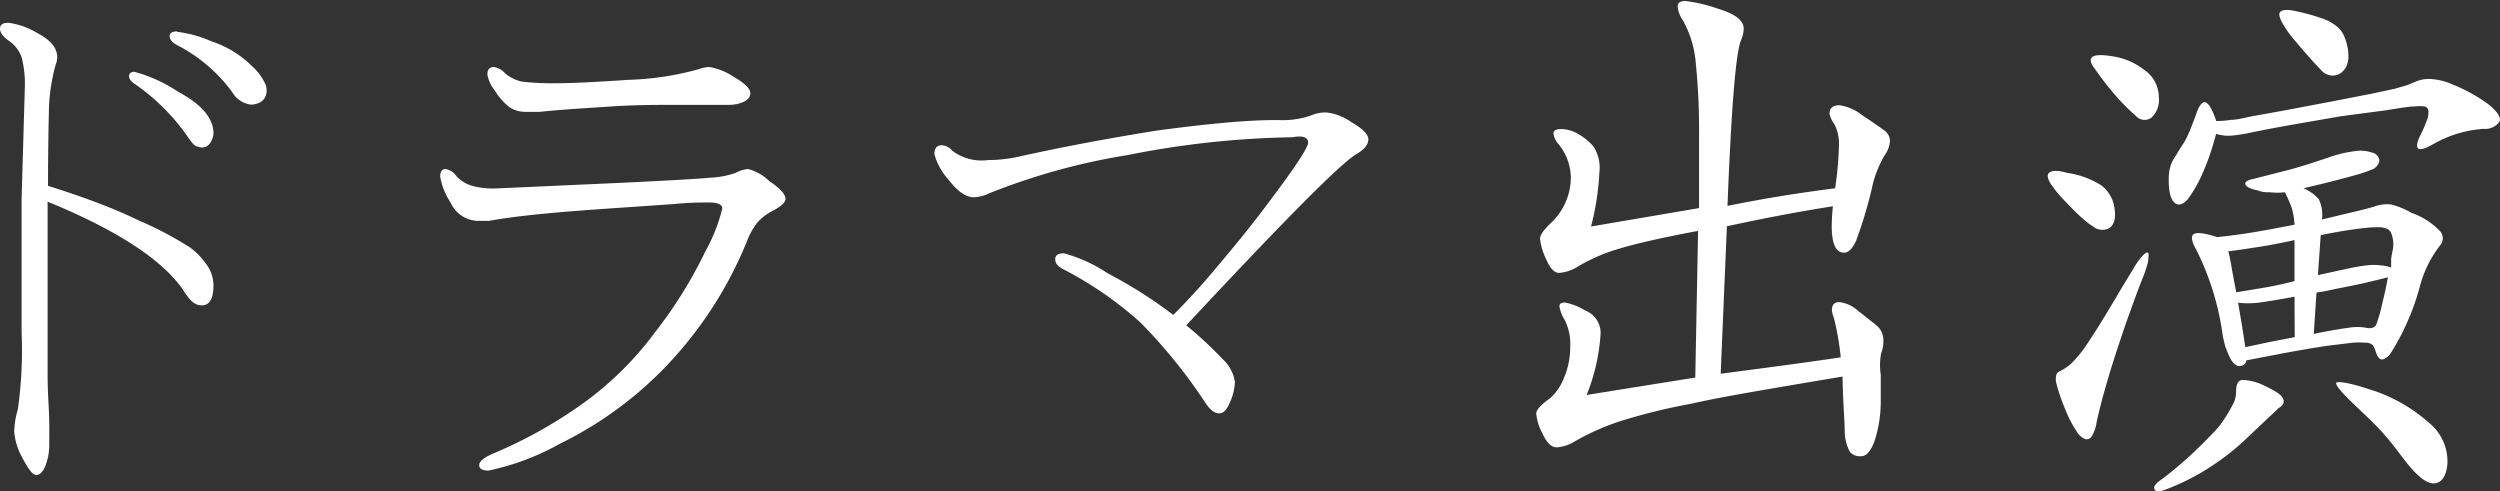 <svg xmlns="http://www.w3.org/2000/svg" viewBox="0 0 124.95 24.56"><rect x="0" y="0" width="124.95" height="24.56" fill="#333333" stroke="none"/><defs><style>.cls-1{fill:#fff;}</style></defs><g id="レイヤー_2" data-name="レイヤー 2"><g id="ガイド"><path class="cls-1" d="M2.4,9.29c.81.25,1.6.52,2.35.8s1.49.59,2.19.93A18,18,0,0,1,9.5,12.37a3.68,3.68,0,0,1,.8.82,1.8,1.8,0,0,1,.37,1.07c0,.65-.19,1-.57,1s-.58-.22-.87-.65c-1-1.56-3.31-3.08-6.85-4.53,0,1.94,0,3.63,0,5.06s0,2.62,0,3.58.07,1.69.08,2.26,0,1,0,1.19a2.87,2.87,0,0,1-.19,1.11c-.12.3-.28.46-.46.46s-.39-.29-.7-.87a3.24,3.24,0,0,1-.4-1.29,4.23,4.23,0,0,1,.18-1.11,20.83,20.83,0,0,0,.19-3.83c0-1,0-2.13,0-3.24s0-2.27,0-3.46L1.24,4.4a5.28,5.28,0,0,0-.16-1.54,1.68,1.68,0,0,0-.62-.81C.15,1.84,0,1.63,0,1.43s.14-.29.43-.29a3.76,3.76,0,0,1,1.43.51c.69.36,1,.76,1,1.21a1,1,0,0,1-.08.38,9.52,9.52,0,0,0-.33,2.05C2.43,6.14,2.4,7.47,2.4,9.29Zm4.32-5.7a7.47,7.47,0,0,1,2.19,1c1.17.63,1.76,1.32,1.76,2.08a.94.94,0,0,1-.1.36.61.61,0,0,1-.27.3.5.5,0,0,1-.4,0c-.16,0-.32-.2-.5-.47A10.48,10.48,0,0,0,6.8,4.24c-.23-.14-.35-.29-.35-.43S6.54,3.59,6.72,3.59Zm2.14-2a6.13,6.13,0,0,1,1.72.48,5.14,5.14,0,0,1,2,1.22,2.77,2.77,0,0,1,.69.93.81.81,0,0,1,0,.59.58.58,0,0,1-.32.33,1.08,1.08,0,0,1-.39.09,1.25,1.25,0,0,1-.95-.62A7.86,7.86,0,0,0,8.88,2.27c-.27-.14-.4-.3-.4-.46S8.6,1.57,8.86,1.57Z"/><path class="cls-1" d="M39.26,9.94c0,.16-.19.35-.57.56a2.76,2.76,0,0,0-.82.6,3.67,3.67,0,0,0-.53.94,19.84,19.84,0,0,1-4.13,6.35A18.8,18.8,0,0,1,28,22.17a12.58,12.58,0,0,1-3.59,1.35c-.31,0-.46-.1-.46-.28s.26-.4.79-.61A23.1,23.1,0,0,0,29,20.26a16.37,16.37,0,0,0,3.78-3.71,22,22,0,0,0,2.48-4,8.42,8.42,0,0,0,.84-2.13c0-.2-.22-.3-.67-.3s-.95,0-1.77.08l-3.2.22c-1.32.09-2.47.18-3.47.28s-1.85.21-2.55.34l-.27,0H23.9a1.53,1.53,0,0,1-1.38-.92A3.35,3.35,0,0,1,22,8.83c0-.25.09-.38.26-.38a.79.79,0,0,1,.55.35,1.71,1.71,0,0,0,.76.48,4,4,0,0,0,1.19.14l6.43-.29c2.26-.11,3.7-.19,4.31-.25a4.35,4.35,0,0,0,1.27-.24,1.44,1.44,0,0,1,.63-.19,2.4,2.4,0,0,1,1.05.6C39,9.42,39.26,9.72,39.26,9.94ZM35.45,3.35a3.1,3.1,0,0,1,1.22.49c.55.32.83.59.83.81s-.14.37-.43.48a1.9,1.9,0,0,1-.55.11c-.23,0-.48,0-.76,0l-.88,0H34c-1.13,0-2.28,0-3.44.08s-2.35.14-3.58.27q-.34,0-.75,0a1.42,1.42,0,0,1-.79-.25,3.19,3.19,0,0,1-.72-.83,1.73,1.73,0,0,1-.36-.79c0-.25.11-.37.33-.37a.92.92,0,0,1,.55.31,1.94,1.94,0,0,0,.85.42,13.07,13.07,0,0,0,1.7.08c.79,0,2-.06,3.62-.17a14.63,14.63,0,0,0,3.54-.54A1.55,1.55,0,0,1,35.45,3.35Z"/><path class="cls-1" d="M58.64,15.74c.63-.63,1.31-1.36,2-2.18s1.5-1.78,2.31-2.84q2.43-3.18,2.43-3.59t-.78-.27a45.37,45.37,0,0,0-8.24.89,32.5,32.5,0,0,0-6.94,1.92,1.89,1.89,0,0,1-.75.19c-.4,0-.82-.3-1.27-.89a3.09,3.09,0,0,1-.7-1.27c0-.29.12-.44.37-.44a.7.7,0,0,1,.52.27A2.43,2.43,0,0,0,49.38,8a7.21,7.21,0,0,0,1.49-.16c2.7-.6,5-1,6.86-1.3,1-.14,2-.26,3-.36S62.78,6,63.88,6a4.32,4.32,0,0,0,1.62-.22,1.86,1.86,0,0,1,.79-.16,2.71,2.71,0,0,1,1.26.49c.56.32.84.61.84.86s-.2.5-.59.73q-1.11.62-8.51,8.56a20.14,20.14,0,0,1,1.84,1.71,1.9,1.9,0,0,1,.59,1.12,2.62,2.62,0,0,1-.24,1q-.23.57-.54.57c-.22,0-.43-.15-.65-.46A26.24,26.24,0,0,0,57,16.12a18.35,18.35,0,0,0-3.83-2.65c-.29-.14-.43-.31-.43-.51s.14-.3.43-.3a7.34,7.34,0,0,1,2.19,1A22.65,22.65,0,0,1,58.64,15.74Z"/><path class="cls-1" d="M91.72,9.41a17.05,17.05,0,0,0,.19-2.13,2.12,2.12,0,0,0-.23-1.08,1.25,1.25,0,0,1-.24-.52c0-.28.17-.42.5-.42a2.4,2.4,0,0,1,1.15.51c.5.33.86.58,1.06.73a.65.65,0,0,1,.31.54,1.35,1.35,0,0,1-.28.74,5.75,5.75,0,0,0-.56,1.35A21.65,21.65,0,0,1,92.78,12c-.18.42-.39.63-.61.63-.41,0-.62-.44-.62-1.32a9.67,9.67,0,0,1,.06-1c-1.48.23-3.24.55-5.3,1L86,18.68c2.75-.36,4.75-.63,6-.82a13.22,13.22,0,0,0-.35-2,1,1,0,0,1-.09-.37c0-.26.12-.39.37-.39a1.66,1.66,0,0,1,.94.44c.38.29.68.53.91.72a.93.93,0,0,1,.35.73,1.61,1.61,0,0,1-.11.66A3.28,3.28,0,0,0,94,18.73L94,20a6.46,6.46,0,0,1-.28,1.95c-.19.57-.42.85-.69.85a.68.68,0,0,1-.57-.21,2.22,2.22,0,0,1-.26-1c0-.54-.09-1.46-.11-2.77-3.43.58-6,1-7.57,1.36a29.65,29.65,0,0,0-3.57.88,11.92,11.92,0,0,0-2.24,1,2,2,0,0,1-.91.3c-.25,0-.49-.22-.7-.68a2.66,2.66,0,0,1-.32-1c0-.19.23-.45.7-.78a2.63,2.63,0,0,0,.71-1.07,3.92,3.92,0,0,0,.29-1.52A2.69,2.69,0,0,0,78.21,16a1.83,1.83,0,0,1-.27-.69c0-.13.09-.19.27-.19a2.87,2.87,0,0,1,1,.39A1.21,1.21,0,0,1,80,16.63a9.7,9.7,0,0,1-.7,3.11l5.43-.87.14-7.33c-1.77.33-3.08.63-3.91.88a8.81,8.81,0,0,0-2.11.91,2.11,2.11,0,0,1-.92.31c-.25,0-.47-.24-.66-.7a3.12,3.12,0,0,1-.3-1c0-.19.18-.45.54-.79a3.14,3.14,0,0,0,1-2.24,2.67,2.67,0,0,0-.62-1.71,1,1,0,0,1-.25-.54c0-.14.14-.21.41-.21a1.73,1.73,0,0,1,.85.26,2.84,2.84,0,0,1,.74.61,1.93,1.93,0,0,1,.3,1.26,13.41,13.41,0,0,1-.42,2.74l5.4-.92c0-1.11,0-2.34,0-3.71a33.77,33.77,0,0,0-.17-3.59A5.19,5.19,0,0,0,84.1,1a1.42,1.42,0,0,1-.25-.68c0-.18.13-.27.38-.27a7.68,7.68,0,0,1,1.65.39c.85.26,1.27.58,1.27,1a1.59,1.59,0,0,1-.14.59c-.26.65-.48,3.41-.67,8.26C88.36,9.88,90.15,9.61,91.72,9.41Z"/><path class="cls-1" d="M105.69,10.47q.09.7-.27.93a.73.73,0,0,1-.82-.09,2.52,2.52,0,0,1-.38-.28c-.16-.13-.33-.29-.52-.47l-.57-.59a5.7,5.7,0,0,1-.52-.62c-.26-.35-.33-.59-.2-.71s.43-.14.9,0a4.31,4.31,0,0,1,1.72.63A1.71,1.71,0,0,1,105.69,10.47Zm1.46,3.28c-.25.61-.49,1.28-.75,2s-.48,1.4-.7,2.07-.4,1.3-.56,1.87-.27,1.05-.35,1.4a2,2,0,0,1-.22.68.31.31,0,0,1-.34.18.88.88,0,0,1-.44-.39,5.79,5.79,0,0,1-.56-1.08,9.09,9.09,0,0,1-.48-1.43c0-.24,0-.4.17-.48a2.61,2.61,0,0,0,.6-.4,6.11,6.11,0,0,0,.77-.94q.22-.33.45-.69c.15-.23.31-.5.49-.79l.6-1c.22-.38.48-.8.78-1.29a3.26,3.26,0,0,1,.51-.71c.13-.13.21-.16.25-.1s0,.18,0,.38A5.48,5.48,0,0,1,107.15,13.75Zm.75-8.88a1.21,1.21,0,0,1-.36,1,.57.57,0,0,1-.79-.08,10.06,10.06,0,0,1-1-1,14.43,14.43,0,0,1-1.05-1.35q-.31-.39-.15-.57c.1-.12.41-.15.93-.07a3.41,3.41,0,0,1,1.7.7A1.67,1.67,0,0,1,107.9,4.87Zm6,15.51c-.09.1-.29.28-.59.56l-.92.87a12.35,12.35,0,0,1-2,1.58,11.47,11.47,0,0,1-2.16,1.08c-.28.11-.46.12-.54,0s0-.26.29-.47.5-.38.81-.64.63-.54.93-.83.57-.56.82-.82a4.21,4.21,0,0,0,.55-.65,7.48,7.48,0,0,0,.56-.95,1.36,1.36,0,0,0,.11-.53c0-.37.09-.57.32-.59a2.65,2.65,0,0,1,1.08.28q.84.39.93.63C114.2,20.08,114.13,20.23,113.92,20.38ZM124.37,5.21c.48.39.66.69.54.89a.87.87,0,0,1-.77.34,5.83,5.83,0,0,0-2.52.76c-.76.44-1,.31-.67-.4A7,7,0,0,0,121.3,6a1,1,0,0,0,.07-.47.24.24,0,0,0-.2-.21,1.66,1.66,0,0,0-.47,0c-.28,0-.76.08-1.43.19L117,5.81l-2.42.42c-.8.14-1.46.27-2,.38a8.37,8.37,0,0,1-1.06.17,2.06,2.06,0,0,1-.76-.09,12.74,12.74,0,0,1-.74,2.12,7.21,7.21,0,0,1-.66,1.13c-.22.26-.43.34-.61.24s-.3-.37-.34-.8a3.76,3.76,0,0,1,0-.74,1.87,1.87,0,0,1,.35-.88c.11-.19.21-.35.3-.49a3.3,3.3,0,0,0,.26-.45c.07-.16.15-.33.22-.52s.16-.41.25-.67.25-.55.42-.52.36.34.56.94a5,5,0,0,0,.74-.06c.27,0,.62-.09,1-.17l1.61-.29,2.43-.46,2-.39,1.12-.24.63-.18.48-.2a1.68,1.68,0,0,1,.82-.1,3.09,3.09,0,0,1,1,.27A8.25,8.25,0,0,1,124.37,5.21Zm-3.84,5.43a3.61,3.61,0,0,1,1.43.92.54.54,0,0,1,0,.7,5.68,5.68,0,0,0-1,2,12.15,12.15,0,0,1-1.49,3.42.75.75,0,0,1-.4.29c-.14,0-.26-.13-.35-.46a1.13,1.13,0,0,0-.14-.27.5.5,0,0,0-.32-.11,4.59,4.59,0,0,0-.69,0l-1.23.15c-.75.11-1.48.24-2.19.37l-1.87.36a.35.35,0,0,1-.34.29c-.18,0-.36-.14-.53-.51-.09-.21-.16-.38-.2-.51l-.11-.45a13.61,13.61,0,0,0-1.31-4.31c-.25-.43-.3-.7-.16-.81s.54-.07,1.19.14c.58-.06,1.2-.14,1.86-.25s1.32-.24,2-.37a3.67,3.67,0,0,0-.14-.84,7.44,7.44,0,0,0-.34-.78,3.11,3.11,0,0,1-.73,0c-.2,0-.41,0-.61-.09-.36-.07-.57-.17-.63-.29s.07-.22.4-.29l1.57-.4c.64-.16,1.39-.4,2.27-.7a6.08,6.08,0,0,1,1.26-.29,1.81,1.81,0,0,1,.81.07.48.48,0,0,1,.38.36q0,.26-.27.45a6.5,6.5,0,0,1-1,.34c-.58.17-1.42.38-2.52.64a2.05,2.05,0,0,1,.77.56,1.8,1.8,0,0,1,.15,1l1.46-.35c.44-.1.83-.2,1.14-.29a1.85,1.85,0,0,1,.86-.11A3.92,3.92,0,0,1,120.53,10.64ZM114.68,12c-.6.13-1.19.25-1.78.34s-1.1.17-1.53.22a8,8,0,0,1,.17.83c.06.33.13.73.23,1.22l1.38-.23q.66-.11,1.53-.33Zm0,2.83c-.82.15-1.43.25-1.82.3a4.3,4.3,0,0,1-1,0c.06.32.11.66.17,1s.12.77.19,1.22l1.28-.27,1.19-.23Zm2.69-12.12a1.26,1.26,0,0,1-.1.61.88.88,0,0,1-.34.37.72.72,0,0,1-.43.08.8.8,0,0,1-.42-.19l-.46-.49-.54-.61-.49-.58q-.23-.28-.33-.45c-.32-.47-.41-.76-.28-.87s.42-.11.87,0A10.11,10.11,0,0,1,116,.9a2.41,2.41,0,0,1,.77.4,1.26,1.26,0,0,1,.42.58A2.58,2.58,0,0,1,117.37,2.69Zm1.42,13.44a7.59,7.59,0,0,0,.28-1c.1-.39.19-.82.28-1.29l-.86.21c-.34.08-.68.16-1,.22l-1,.2a6.61,6.61,0,0,1-.71.13l-.14,2.07c.71-.15,1.3-.25,1.76-.31a2.43,2.43,0,0,1,.84,0,.66.66,0,0,0,.34,0A.3.3,0,0,0,118.79,16.13Zm.79-3.61a1.49,1.49,0,0,0-.09-.94q-.17-.27-.75-.24c-.34,0-.69.05-1.07.1s-.93.14-1.68.29l-.14,2,1.47-.32a8.61,8.61,0,0,1,1-.17,2.78,2.78,0,0,1,.64,0,2.24,2.24,0,0,1,.55.11c0-.13,0-.26,0-.39S119.56,12.67,119.58,12.52Zm2.74,10.69c-.07.6-.3.91-.67.93s-.87-.38-1.48-1.18l-.49-.64c-.16-.21-.34-.42-.54-.65s-.42-.46-.68-.71l-.9-.86c-.61-.59-.88-.94-.78-1s.63,0,1.62.33a8,8,0,0,1,3,1.68A2.48,2.48,0,0,1,122.32,23.21Z"/></g></g></svg>